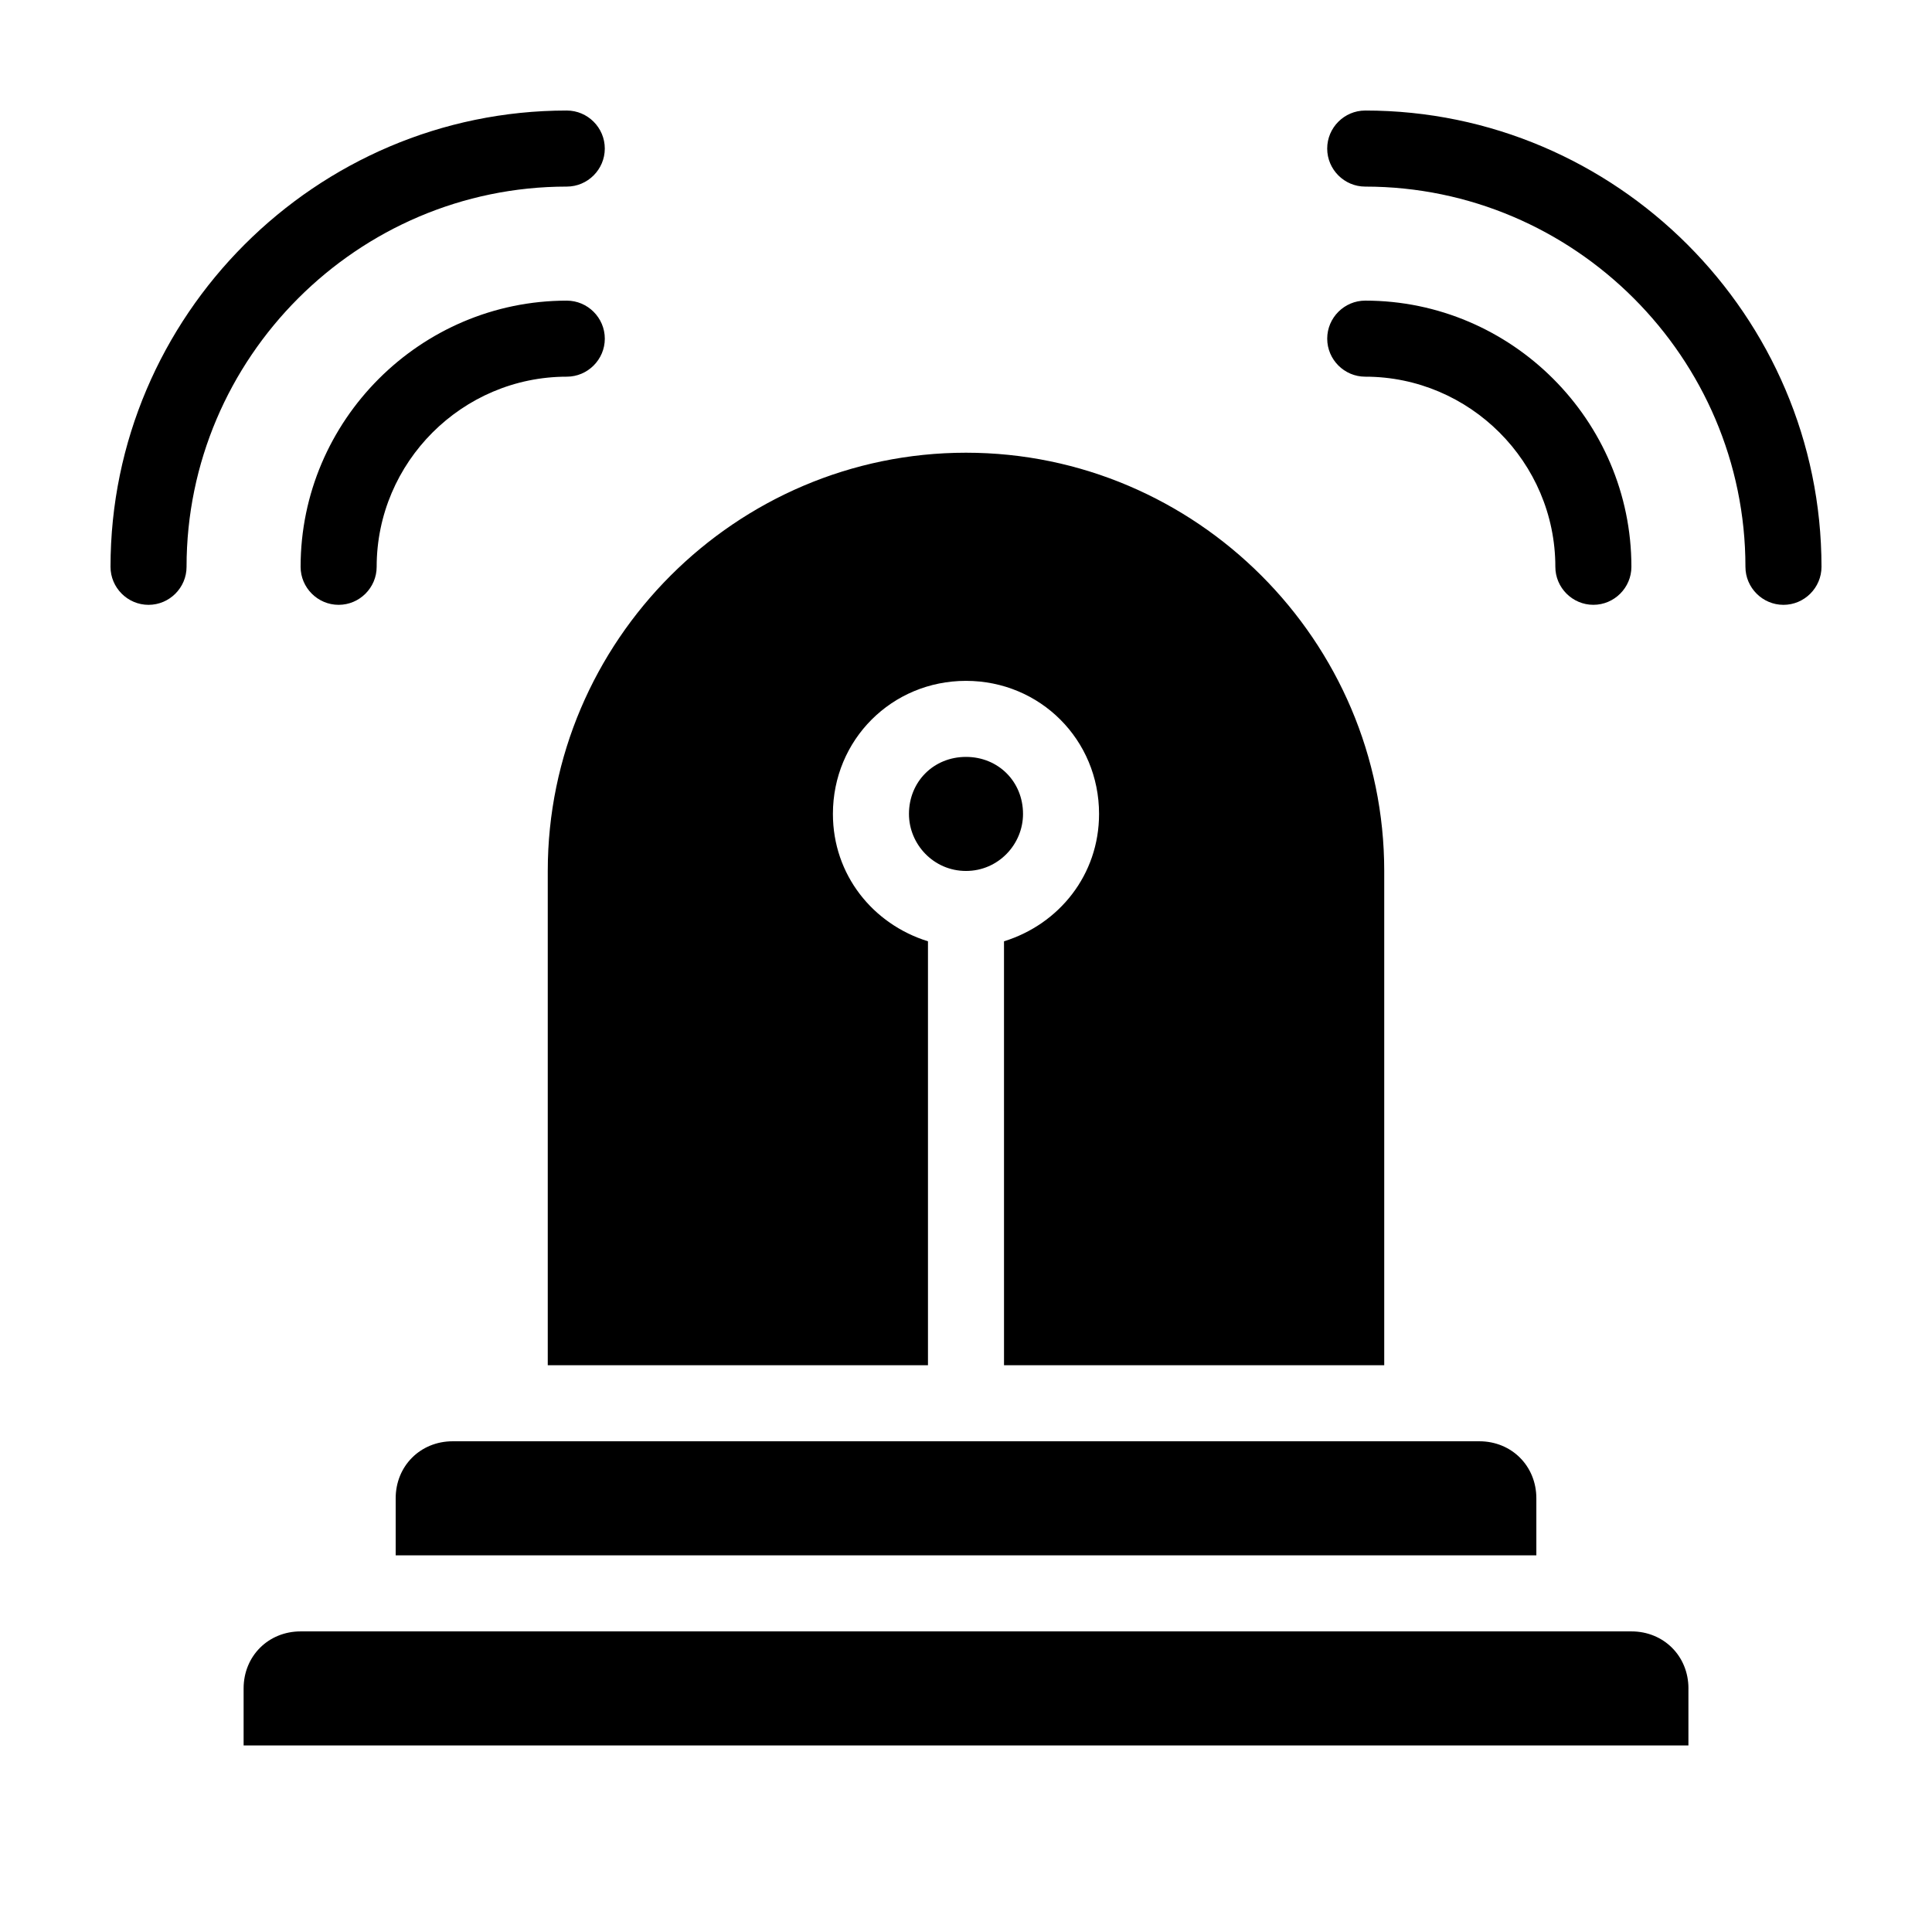 <?xml version="1.0" encoding="UTF-8"?>
<!-- Uploaded to: ICON Repo, www.iconrepo.com, Generator: ICON Repo Mixer Tools -->
<svg fill="#000000" width="800px" height="800px" version="1.1" viewBox="144 144 512 512" xmlns="http://www.w3.org/2000/svg">
 <path d="m591.45 591.45v15.113h-382.89v-15.113c0-8.566 6.551-15.113 15.113-15.113h352.67c8.566 0 15.113 6.551 15.113 15.113zm-55.418-65.496h-272.06c-8.566 0-15.113 6.551-15.113 15.113v15.113h302.29v-15.113c0-8.562-6.547-15.113-15.113-15.113zm-136.03-261.98c-60.961 0-110.84 49.879-110.84 110.84v130.99h100.76v-112.35c-14.609-4.535-25.191-17.633-25.191-33.754 0-19.648 15.617-35.266 35.266-35.266 19.648 0 35.266 15.617 35.266 35.266 0 16.121-10.578 29.223-25.191 33.754l0.004 112.35h100.76v-130.99c0-60.961-49.875-110.84-110.84-110.84zm156.18 30.23c0 5.543 4.535 10.078 10.078 10.078 5.543 0 10.078-4.535 10.078-10.078 0-38.793-31.738-70.535-70.535-70.535-5.543 0-10.078 4.535-10.078 10.078 0 5.543 4.535 10.078 10.078 10.078 27.707-0.004 50.379 22.668 50.379 50.379zm-50.383-120.91c-5.543 0-10.078 4.535-10.078 10.078s4.535 10.078 10.078 10.078c55.418 0 100.76 45.344 100.76 100.76 0 5.543 4.535 10.078 10.078 10.078s10.078-4.535 10.078-10.078c-0.004-66.508-54.414-120.92-120.92-120.92zm-211.6 50.379c-38.793 0-70.535 31.738-70.535 70.535 0 5.543 4.535 10.078 10.078 10.078 5.543 0 10.078-4.535 10.078-10.078 0-27.711 22.672-50.383 50.383-50.383 5.543 0 10.078-4.535 10.078-10.078-0.008-5.539-4.539-10.074-10.082-10.074zm-100.76 70.535c0-55.418 45.344-100.76 100.76-100.76 5.543 0 10.078-4.535 10.078-10.078s-4.535-10.078-10.078-10.078c-66.504 0.004-120.91 54.414-120.91 120.92 0 5.543 4.535 10.078 10.078 10.078 5.539-0.004 10.074-4.535 10.074-10.078zm206.56 50.379c-8.566 0-15.113 6.551-15.113 15.113 0 8.062 6.551 15.113 15.113 15.113 8.566 0 15.113-7.055 15.113-15.113 0-8.562-6.551-15.113-15.113-15.113z"/>
</svg>